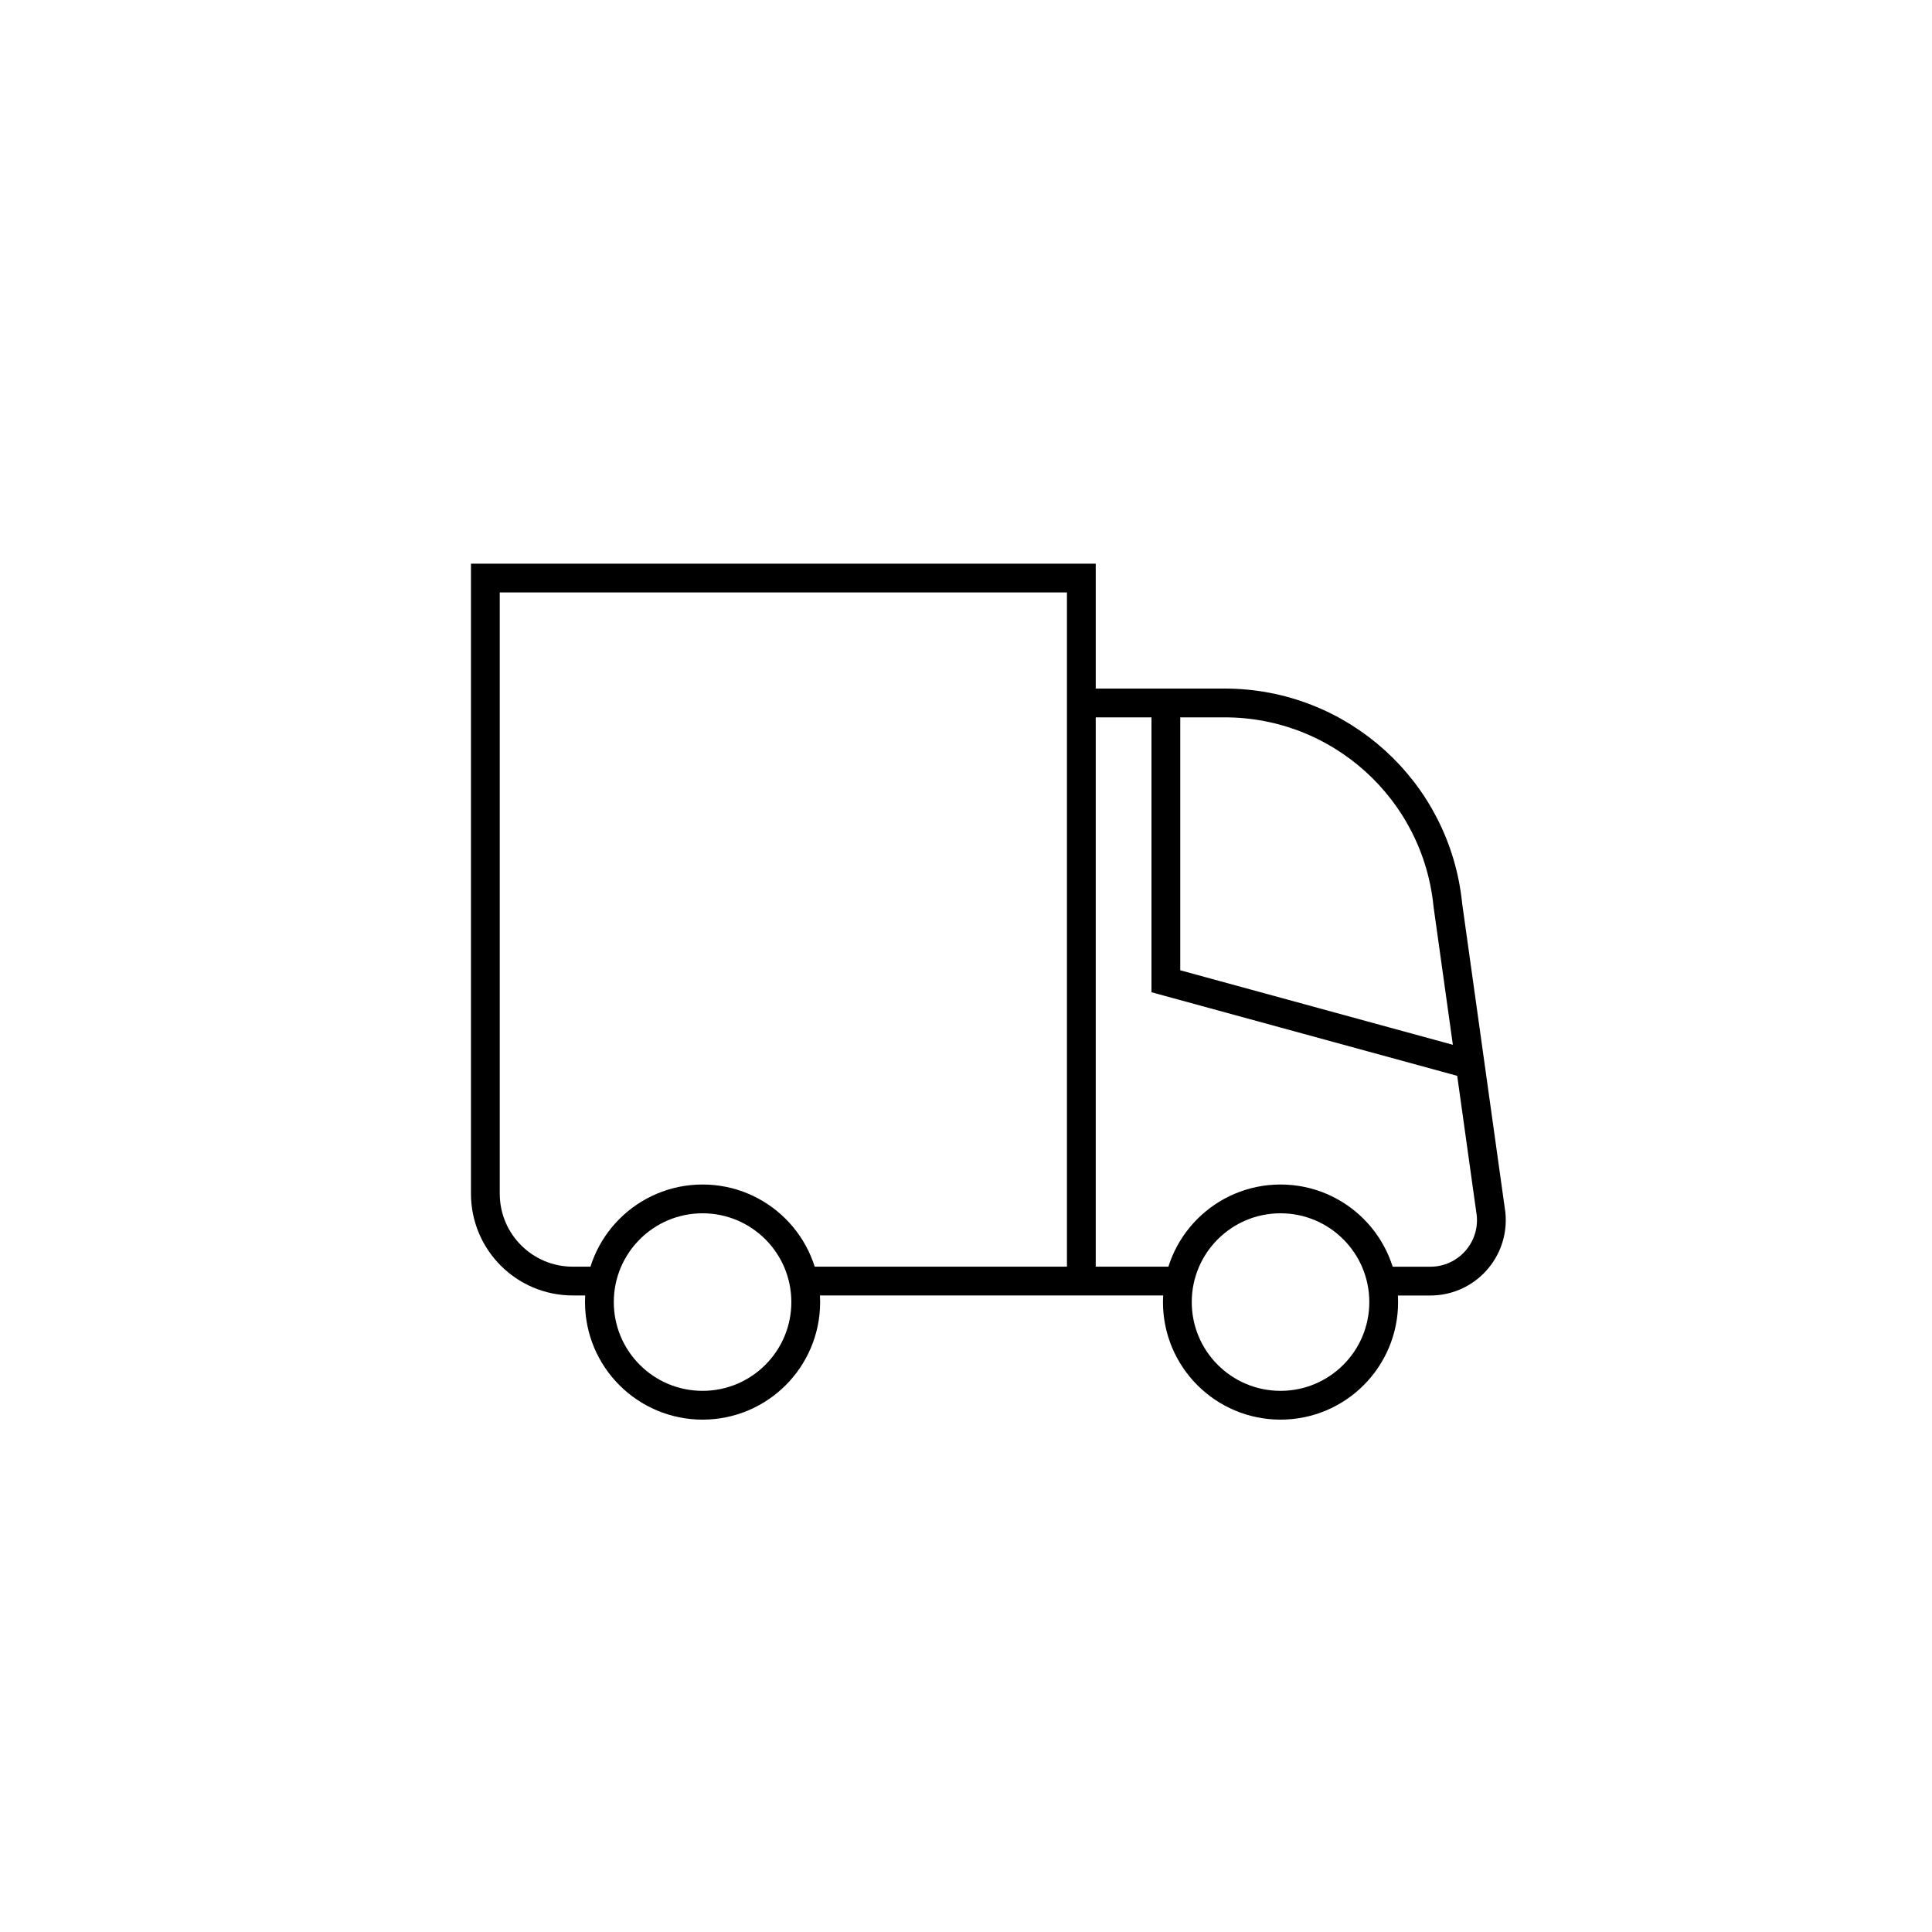 <?xml version="1.0" encoding="utf-8"?>
<!-- Generator: Adobe Illustrator 24.0.3, SVG Export Plug-In . SVG Version: 6.00 Build 0)  -->
<svg version="1.1" id="Layer_1" xmlns="http://www.w3.org/2000/svg" xmlns:xlink="http://www.w3.org/1999/xlink" x="0px" y="0px" width="40px" height="40px"
	 viewBox="0 0 40 40" style="enable-background:new 0 0 40 40;" xml:space="preserve">
<style type="text/css">
	.st0{fill:none;stroke:#000000;stroke-width:0.596;stroke-miterlimit:10;}
</style>
<circle class="st0" cx="26.512" cy="26.958" r="2.136"/>
<circle class="st0" cx="14.546" cy="26.958" r="2.136"/>
<path class="st0" d="M22.387,14.554h2.969c2.386,0,4.384,1.809,4.62,4.183l0.895,6.398c0.074,0.744-0.51,1.389-1.257,1.389h-0.966"
	/>
<line class="st0" x1="24.376" y1="26.523" x2="16.683" y2="26.523"/>
<polyline class="st0" points="30.492,22.053 24.138,20.316 24.138,14.554 "/>
<path class="st0" d="M12.41,26.523h-0.552c-0.999,0-1.809-0.81-1.809-1.809V11.968h12.339v14.556"/>
</svg>
